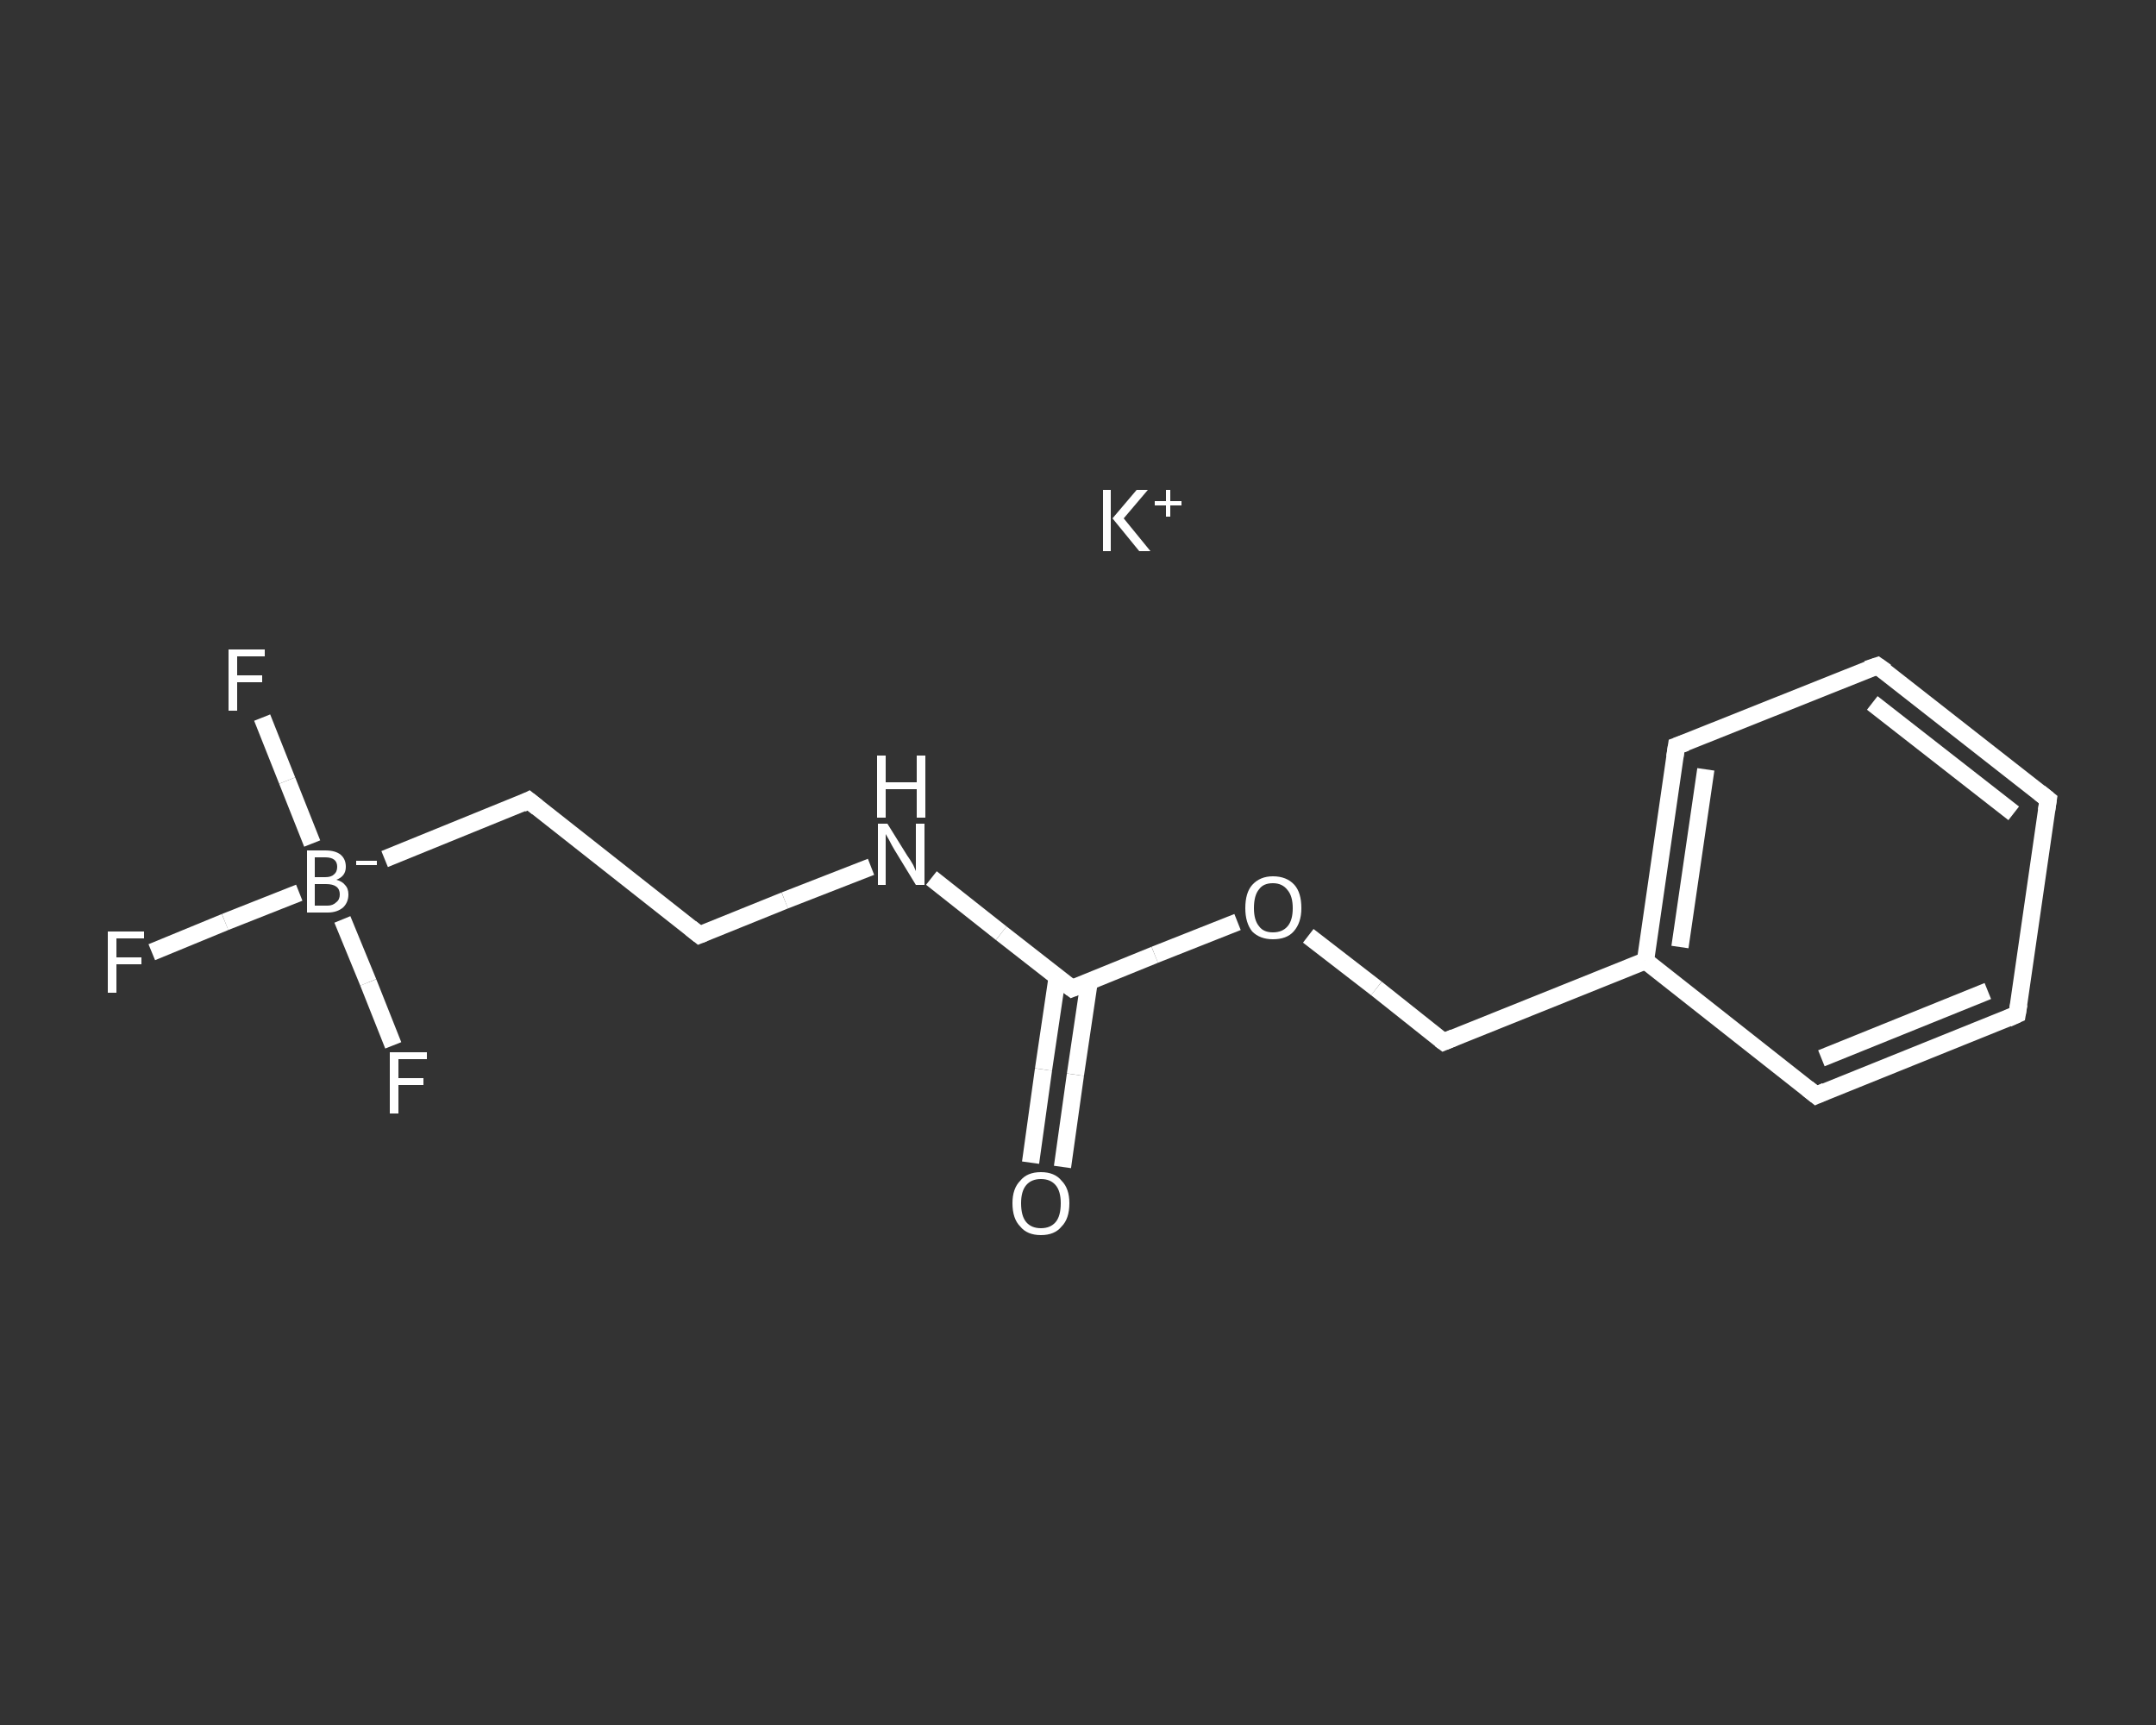 <?xml version='1.0' encoding='iso-8859-1'?>
<svg version='1.1' baseProfile='full'
              xmlns='http://www.w3.org/2000/svg'
                      xmlns:rdkit='http://www.rdkit.org/xml'
                      xmlns:xlink='http://www.w3.org/1999/xlink'
                  xml:space='preserve'
width='250px' height='200px' viewBox='0 0 250 200'>
<rect x="0" y="0" width="250" height="200" fill="#333333" stroke="none"/>
<!-- END OF HEADER -->
<rect style='opacity:1.0;fill:transparent;stroke:none' width='250.0' height='200.0' x='0.0' y='0.0'> </rect>
<path class='bond-0 atom-0 atom-1' d='M 119.5,134.8 L 121.0,124.0' style='fill:none;fill-rule:evenodd;stroke:#FFFFFF;stroke-width:2.0px;stroke-linecap:butt;stroke-linejoin:miter;stroke-opacity:1' />
<path class='bond-0 atom-0 atom-1' d='M 121.0,124.0 L 122.6,113.2' style='fill:none;fill-rule:evenodd;stroke:#FFFFFF;stroke-width:2.0px;stroke-linecap:butt;stroke-linejoin:miter;stroke-opacity:1' />
<path class='bond-0 atom-0 atom-1' d='M 123.2,135.3 L 124.7,124.6' style='fill:none;fill-rule:evenodd;stroke:#FFFFFF;stroke-width:2.0px;stroke-linecap:butt;stroke-linejoin:miter;stroke-opacity:1' />
<path class='bond-0 atom-0 atom-1' d='M 124.7,124.6 L 126.3,113.8' style='fill:none;fill-rule:evenodd;stroke:#FFFFFF;stroke-width:2.0px;stroke-linecap:butt;stroke-linejoin:miter;stroke-opacity:1' />
<path class='bond-1 atom-1 atom-2' d='M 124.3,114.6 L 116.1,108.2' style='fill:none;fill-rule:evenodd;stroke:#FFFFFF;stroke-width:2.0px;stroke-linecap:butt;stroke-linejoin:miter;stroke-opacity:1' />
<path class='bond-1 atom-1 atom-2' d='M 116.1,108.2 L 108.0,101.8' style='fill:none;fill-rule:evenodd;stroke:#FFFFFF;stroke-width:2.0px;stroke-linecap:butt;stroke-linejoin:miter;stroke-opacity:1' />
<path class='bond-2 atom-2 atom-3' d='M 101.0,100.5 L 91.0,104.4' style='fill:none;fill-rule:evenodd;stroke:#FFFFFF;stroke-width:2.0px;stroke-linecap:butt;stroke-linejoin:miter;stroke-opacity:1' />
<path class='bond-2 atom-2 atom-3' d='M 91.0,104.4 L 81.1,108.4' style='fill:none;fill-rule:evenodd;stroke:#FFFFFF;stroke-width:2.0px;stroke-linecap:butt;stroke-linejoin:miter;stroke-opacity:1' />
<path class='bond-3 atom-3 atom-4' d='M 81.1,108.4 L 61.3,92.8' style='fill:none;fill-rule:evenodd;stroke:#FFFFFF;stroke-width:2.0px;stroke-linecap:butt;stroke-linejoin:miter;stroke-opacity:1' />
<path class='bond-4 atom-4 atom-5' d='M 61.3,92.8 L 44.6,99.6' style='fill:none;fill-rule:evenodd;stroke:#FFFFFF;stroke-width:2.0px;stroke-linecap:butt;stroke-linejoin:miter;stroke-opacity:1' />
<path class='bond-5 atom-5 atom-6' d='M 34.7,103.5 L 26.1,106.9' style='fill:none;fill-rule:evenodd;stroke:#FFFFFF;stroke-width:2.0px;stroke-linecap:butt;stroke-linejoin:miter;stroke-opacity:1' />
<path class='bond-5 atom-5 atom-6' d='M 26.1,106.9 L 17.6,110.4' style='fill:none;fill-rule:evenodd;stroke:#FFFFFF;stroke-width:2.0px;stroke-linecap:butt;stroke-linejoin:miter;stroke-opacity:1' />
<path class='bond-6 atom-5 atom-7' d='M 36.2,97.8 L 33.3,90.5' style='fill:none;fill-rule:evenodd;stroke:#FFFFFF;stroke-width:2.0px;stroke-linecap:butt;stroke-linejoin:miter;stroke-opacity:1' />
<path class='bond-6 atom-5 atom-7' d='M 33.3,90.5 L 30.4,83.2' style='fill:none;fill-rule:evenodd;stroke:#FFFFFF;stroke-width:2.0px;stroke-linecap:butt;stroke-linejoin:miter;stroke-opacity:1' />
<path class='bond-7 atom-5 atom-8' d='M 39.7,106.6 L 42.7,113.9' style='fill:none;fill-rule:evenodd;stroke:#FFFFFF;stroke-width:2.0px;stroke-linecap:butt;stroke-linejoin:miter;stroke-opacity:1' />
<path class='bond-7 atom-5 atom-8' d='M 42.7,113.9 L 45.6,121.2' style='fill:none;fill-rule:evenodd;stroke:#FFFFFF;stroke-width:2.0px;stroke-linecap:butt;stroke-linejoin:miter;stroke-opacity:1' />
<path class='bond-8 atom-1 atom-9' d='M 124.3,114.6 L 133.9,110.7' style='fill:none;fill-rule:evenodd;stroke:#FFFFFF;stroke-width:2.0px;stroke-linecap:butt;stroke-linejoin:miter;stroke-opacity:1' />
<path class='bond-8 atom-1 atom-9' d='M 133.9,110.7 L 143.5,106.9' style='fill:none;fill-rule:evenodd;stroke:#FFFFFF;stroke-width:2.0px;stroke-linecap:butt;stroke-linejoin:miter;stroke-opacity:1' />
<path class='bond-9 atom-9 atom-10' d='M 151.7,108.5 L 159.6,114.6' style='fill:none;fill-rule:evenodd;stroke:#FFFFFF;stroke-width:2.0px;stroke-linecap:butt;stroke-linejoin:miter;stroke-opacity:1' />
<path class='bond-9 atom-9 atom-10' d='M 159.6,114.6 L 167.4,120.8' style='fill:none;fill-rule:evenodd;stroke:#FFFFFF;stroke-width:2.0px;stroke-linecap:butt;stroke-linejoin:miter;stroke-opacity:1' />
<path class='bond-10 atom-10 atom-11' d='M 167.4,120.8 L 190.8,111.4' style='fill:none;fill-rule:evenodd;stroke:#FFFFFF;stroke-width:2.0px;stroke-linecap:butt;stroke-linejoin:miter;stroke-opacity:1' />
<path class='bond-11 atom-11 atom-12' d='M 190.8,111.4 L 194.4,86.5' style='fill:none;fill-rule:evenodd;stroke:#FFFFFF;stroke-width:2.0px;stroke-linecap:butt;stroke-linejoin:miter;stroke-opacity:1' />
<path class='bond-11 atom-11 atom-12' d='M 194.8,109.8 L 197.8,89.2' style='fill:none;fill-rule:evenodd;stroke:#FFFFFF;stroke-width:2.0px;stroke-linecap:butt;stroke-linejoin:miter;stroke-opacity:1' />
<path class='bond-12 atom-12 atom-13' d='M 194.4,86.5 L 217.7,77.2' style='fill:none;fill-rule:evenodd;stroke:#FFFFFF;stroke-width:2.0px;stroke-linecap:butt;stroke-linejoin:miter;stroke-opacity:1' />
<path class='bond-13 atom-13 atom-14' d='M 217.7,77.2 L 237.5,92.7' style='fill:none;fill-rule:evenodd;stroke:#FFFFFF;stroke-width:2.0px;stroke-linecap:butt;stroke-linejoin:miter;stroke-opacity:1' />
<path class='bond-13 atom-13 atom-14' d='M 217.1,81.5 L 233.5,94.3' style='fill:none;fill-rule:evenodd;stroke:#FFFFFF;stroke-width:2.0px;stroke-linecap:butt;stroke-linejoin:miter;stroke-opacity:1' />
<path class='bond-14 atom-14 atom-15' d='M 237.5,92.7 L 233.9,117.6' style='fill:none;fill-rule:evenodd;stroke:#FFFFFF;stroke-width:2.0px;stroke-linecap:butt;stroke-linejoin:miter;stroke-opacity:1' />
<path class='bond-15 atom-15 atom-16' d='M 233.9,117.6 L 210.6,127.0' style='fill:none;fill-rule:evenodd;stroke:#FFFFFF;stroke-width:2.0px;stroke-linecap:butt;stroke-linejoin:miter;stroke-opacity:1' />
<path class='bond-15 atom-15 atom-16' d='M 230.5,114.9 L 211.2,122.7' style='fill:none;fill-rule:evenodd;stroke:#FFFFFF;stroke-width:2.0px;stroke-linecap:butt;stroke-linejoin:miter;stroke-opacity:1' />
<path class='bond-16 atom-16 atom-11' d='M 210.6,127.0 L 190.8,111.4' style='fill:none;fill-rule:evenodd;stroke:#FFFFFF;stroke-width:2.0px;stroke-linecap:butt;stroke-linejoin:miter;stroke-opacity:1' />
<path d='M 123.9,114.3 L 124.3,114.6 L 124.8,114.4' style='fill:none;stroke:#FFFFFF;stroke-width:2.0px;stroke-linecap:butt;stroke-linejoin:miter;stroke-opacity:1;' />
<path d='M 81.6,108.2 L 81.1,108.4 L 80.1,107.6' style='fill:none;stroke:#FFFFFF;stroke-width:2.0px;stroke-linecap:butt;stroke-linejoin:miter;stroke-opacity:1;' />
<path d='M 62.3,93.6 L 61.3,92.8 L 60.5,93.2' style='fill:none;stroke:#FFFFFF;stroke-width:2.0px;stroke-linecap:butt;stroke-linejoin:miter;stroke-opacity:1;' />
<path d='M 167.0,120.5 L 167.4,120.8 L 168.6,120.3' style='fill:none;stroke:#FFFFFF;stroke-width:2.0px;stroke-linecap:butt;stroke-linejoin:miter;stroke-opacity:1;' />
<path d='M 194.2,87.8 L 194.4,86.5 L 195.5,86.1' style='fill:none;stroke:#FFFFFF;stroke-width:2.0px;stroke-linecap:butt;stroke-linejoin:miter;stroke-opacity:1;' />
<path d='M 216.5,77.6 L 217.7,77.2 L 218.7,77.9' style='fill:none;stroke:#FFFFFF;stroke-width:2.0px;stroke-linecap:butt;stroke-linejoin:miter;stroke-opacity:1;' />
<path d='M 236.5,91.9 L 237.5,92.7 L 237.3,94.0' style='fill:none;stroke:#FFFFFF;stroke-width:2.0px;stroke-linecap:butt;stroke-linejoin:miter;stroke-opacity:1;' />
<path d='M 234.1,116.4 L 233.9,117.6 L 232.8,118.1' style='fill:none;stroke:#FFFFFF;stroke-width:2.0px;stroke-linecap:butt;stroke-linejoin:miter;stroke-opacity:1;' />
<path d='M 211.7,126.5 L 210.6,127.0 L 209.6,126.2' style='fill:none;stroke:#FFFFFF;stroke-width:2.0px;stroke-linecap:butt;stroke-linejoin:miter;stroke-opacity:1;' />
<path class='atom-0' d='M 117.4 139.5
Q 117.4 137.8, 118.3 136.9
Q 119.1 135.9, 120.7 135.9
Q 122.3 135.9, 123.1 136.9
Q 124.0 137.8, 124.0 139.5
Q 124.0 141.3, 123.1 142.2
Q 122.3 143.2, 120.7 143.2
Q 119.1 143.2, 118.3 142.2
Q 117.4 141.3, 117.4 139.5
M 120.7 142.4
Q 121.8 142.4, 122.4 141.7
Q 123.0 141.0, 123.0 139.5
Q 123.0 138.1, 122.4 137.4
Q 121.8 136.7, 120.7 136.7
Q 119.6 136.7, 119.0 137.4
Q 118.4 138.1, 118.4 139.5
Q 118.4 141.0, 119.0 141.7
Q 119.6 142.4, 120.7 142.4
' fill='#FFFFFF'/>
<path class='atom-2' d='M 102.9 95.5
L 105.2 99.2
Q 105.5 99.6, 105.9 100.3
Q 106.2 101.0, 106.2 101.0
L 106.2 95.5
L 107.2 95.5
L 107.2 102.6
L 106.2 102.6
L 103.7 98.5
Q 103.4 98.0, 103.1 97.4
Q 102.8 96.9, 102.7 96.7
L 102.7 102.6
L 101.8 102.6
L 101.8 95.5
L 102.9 95.5
' fill='#FFFFFF'/>
<path class='atom-2' d='M 101.7 87.6
L 102.7 87.6
L 102.7 90.7
L 106.3 90.7
L 106.3 87.6
L 107.3 87.6
L 107.3 94.8
L 106.3 94.8
L 106.3 91.5
L 102.7 91.5
L 102.7 94.8
L 101.7 94.8
L 101.7 87.6
' fill='#FFFFFF'/>
<path class='atom-5' d='M 39.0 102.0
Q 39.7 102.2, 40.0 102.6
Q 40.4 103.0, 40.4 103.7
Q 40.4 104.6, 39.8 105.2
Q 39.1 105.8, 38.0 105.8
L 35.6 105.8
L 35.6 98.6
L 37.7 98.6
Q 38.9 98.6, 39.5 99.1
Q 40.1 99.6, 40.1 100.5
Q 40.1 101.6, 39.0 102.0
M 36.5 99.4
L 36.5 101.7
L 37.7 101.7
Q 38.4 101.7, 38.7 101.4
Q 39.1 101.1, 39.1 100.5
Q 39.1 99.4, 37.7 99.4
L 36.5 99.4
M 38.0 105.0
Q 38.6 105.0, 39.0 104.6
Q 39.4 104.3, 39.4 103.7
Q 39.4 103.1, 39.0 102.8
Q 38.6 102.5, 37.8 102.5
L 36.5 102.5
L 36.5 105.0
L 38.0 105.0
' fill='#FFFFFF'/>
<path class='atom-5' d='M 41.3 99.8
L 43.7 99.8
L 43.7 100.3
L 41.3 100.3
L 41.3 99.8
' fill='#FFFFFF'/>
<path class='atom-6' d='M 12.5 108.0
L 16.7 108.0
L 16.7 108.8
L 13.5 108.8
L 13.5 111.0
L 16.4 111.0
L 16.4 111.8
L 13.5 111.8
L 13.5 115.1
L 12.5 115.1
L 12.5 108.0
' fill='#FFFFFF'/>
<path class='atom-7' d='M 26.5 75.3
L 30.7 75.3
L 30.7 76.1
L 27.5 76.1
L 27.5 78.3
L 30.4 78.3
L 30.4 79.1
L 27.5 79.1
L 27.5 82.4
L 26.5 82.4
L 26.5 75.3
' fill='#FFFFFF'/>
<path class='atom-8' d='M 45.2 122.0
L 49.5 122.0
L 49.5 122.8
L 46.2 122.8
L 46.2 125.0
L 49.1 125.0
L 49.1 125.8
L 46.2 125.8
L 46.2 129.1
L 45.2 129.1
L 45.2 122.0
' fill='#FFFFFF'/>
<path class='atom-9' d='M 144.4 105.3
Q 144.4 103.5, 145.2 102.6
Q 146.1 101.6, 147.6 101.6
Q 149.2 101.6, 150.1 102.6
Q 150.9 103.5, 150.9 105.3
Q 150.9 107.0, 150.0 108.0
Q 149.2 108.9, 147.6 108.9
Q 146.1 108.9, 145.2 108.0
Q 144.4 107.0, 144.4 105.3
M 147.6 108.1
Q 148.7 108.1, 149.3 107.4
Q 149.9 106.7, 149.9 105.3
Q 149.9 103.9, 149.3 103.2
Q 148.7 102.4, 147.6 102.4
Q 146.5 102.4, 146.0 103.1
Q 145.4 103.8, 145.4 105.3
Q 145.4 106.7, 146.0 107.4
Q 146.5 108.1, 147.6 108.1
' fill='#FFFFFF'/>
<path class='atom-17' d='M 127.9 56.8
L 128.8 56.8
L 128.8 63.9
L 127.9 63.9
L 127.9 56.8
M 131.8 56.8
L 133.1 56.8
L 130.3 60.1
L 133.4 63.9
L 132.1 63.9
L 129.0 60.1
L 131.8 56.8
' fill='#FFFFFF'/>
<path class='atom-17' d='M 133.9 58.1
L 135.2 58.1
L 135.2 56.8
L 135.7 56.8
L 135.7 58.1
L 137.0 58.1
L 137.0 58.6
L 135.7 58.6
L 135.7 59.9
L 135.2 59.9
L 135.2 58.6
L 133.9 58.6
L 133.9 58.1
' fill='#FFFFFF'/>
</svg>
